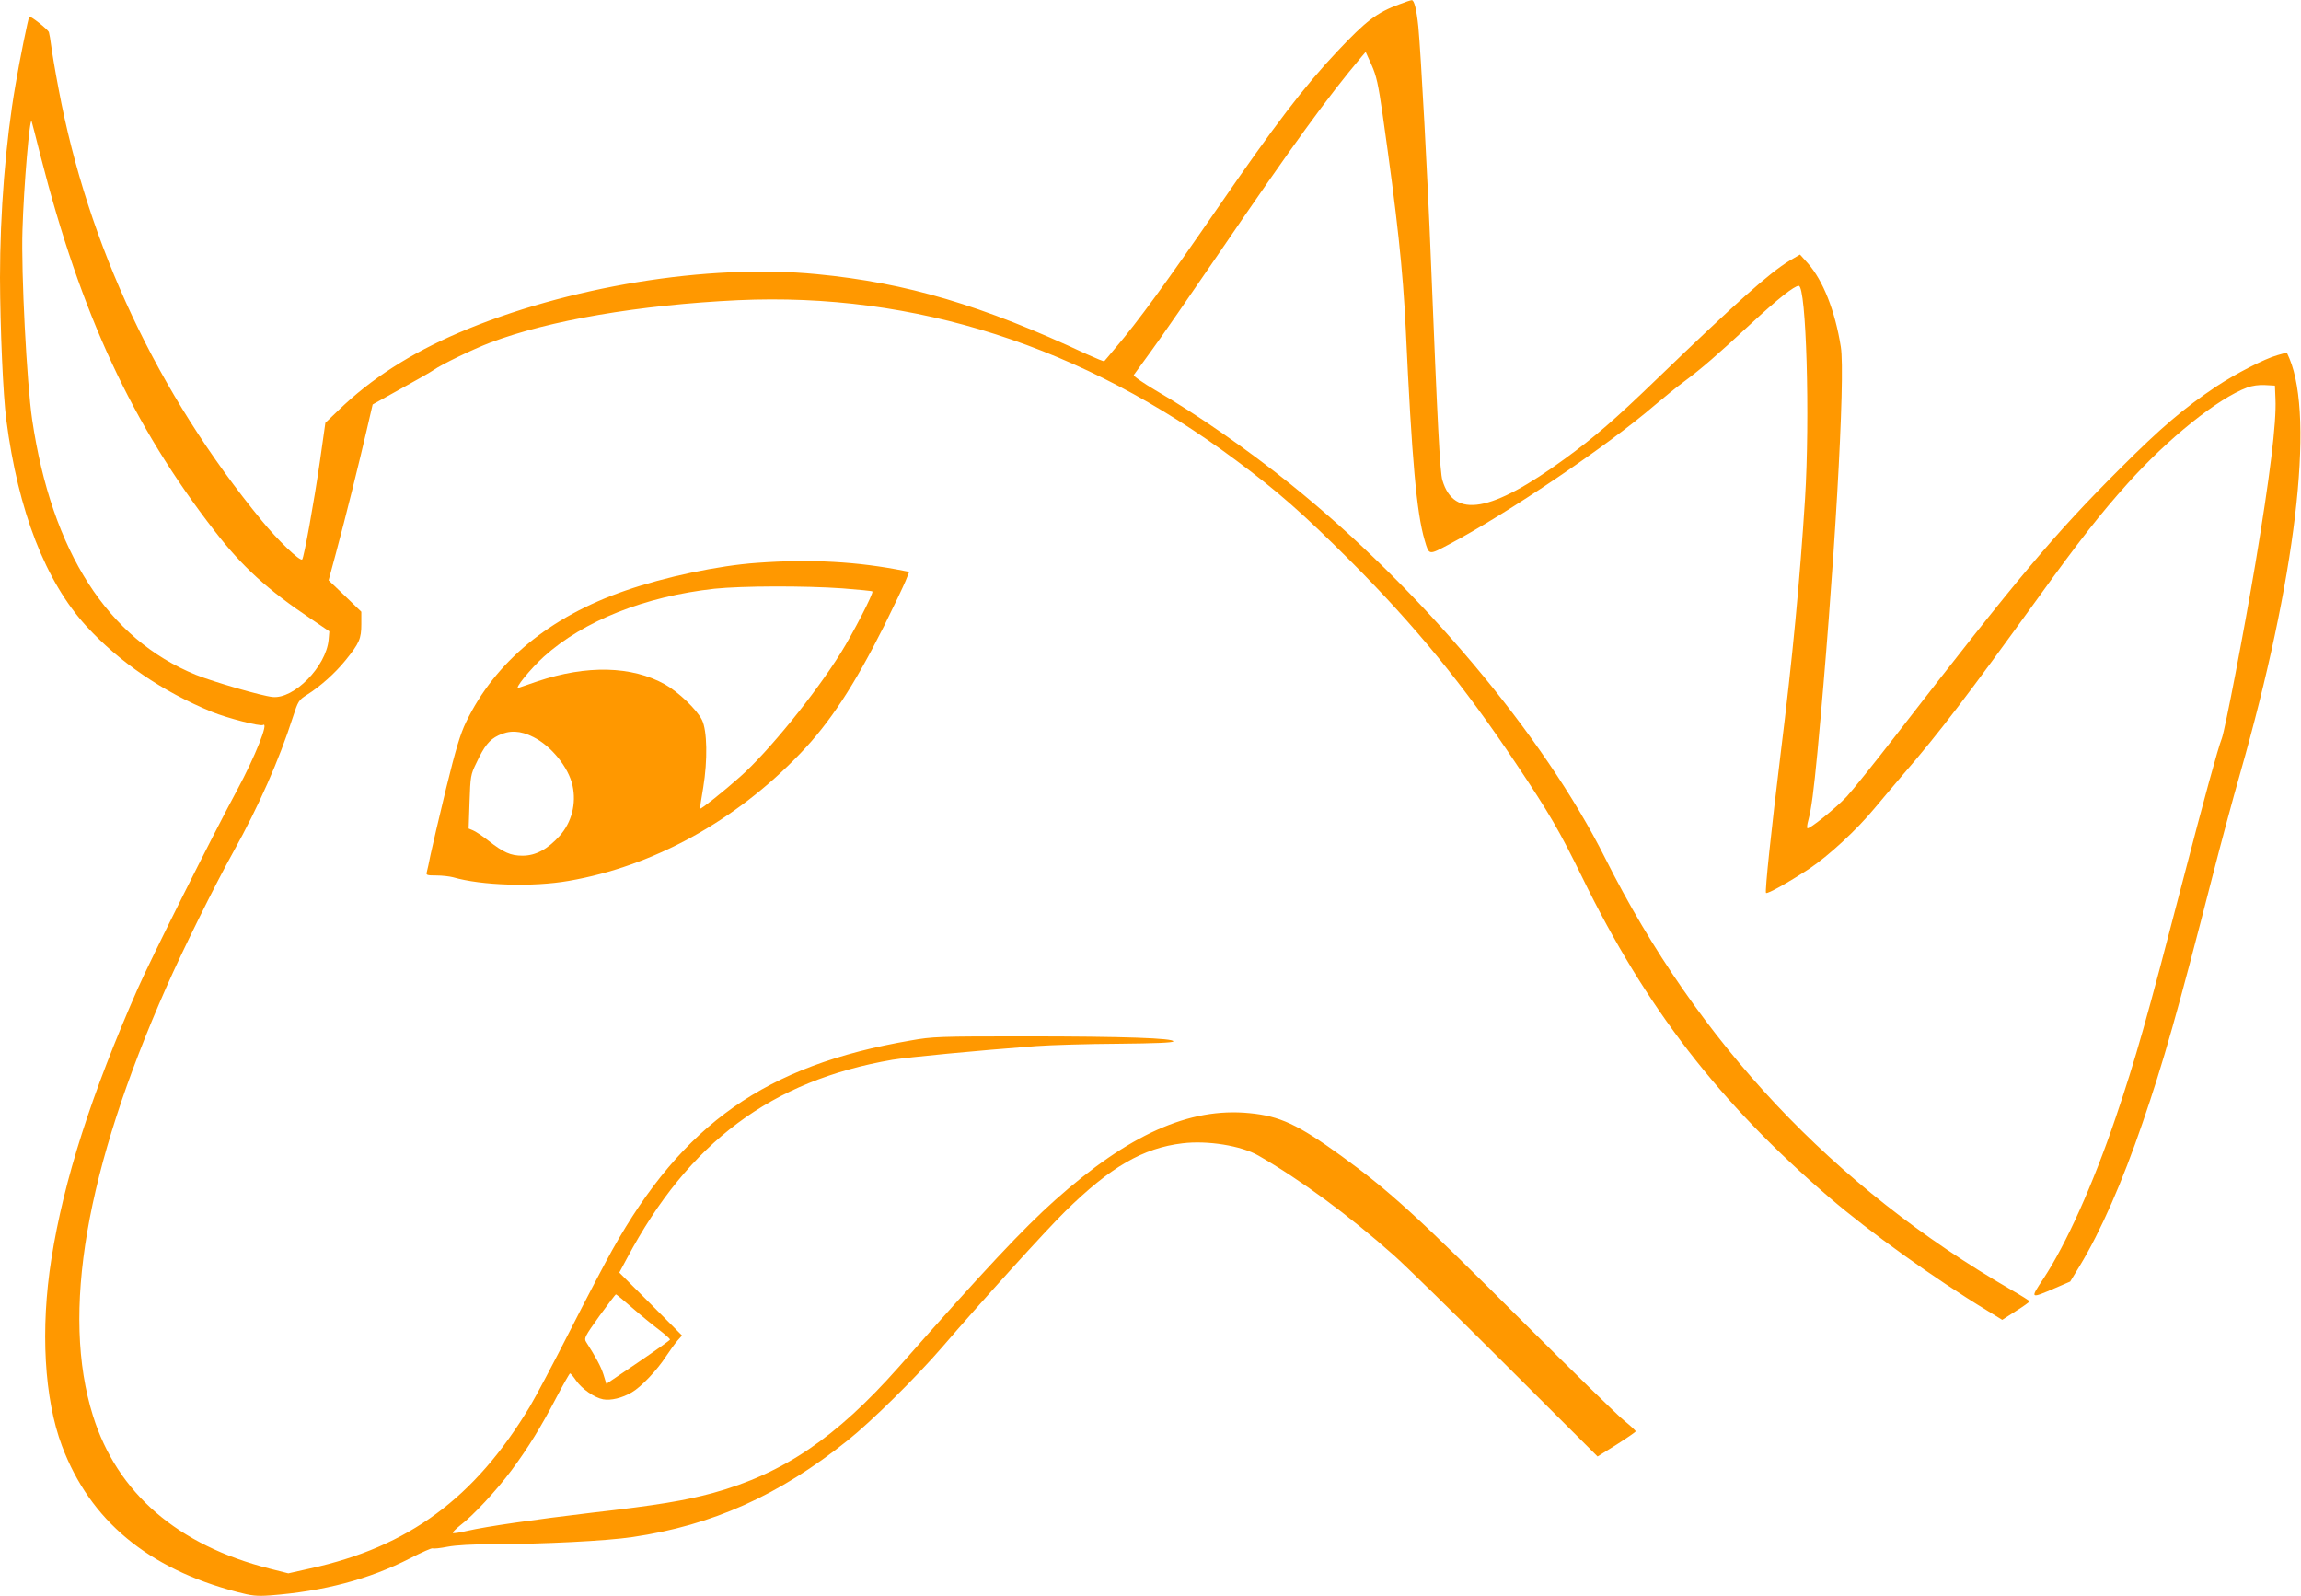 <?xml version="1.0" standalone="no"?>
<!DOCTYPE svg PUBLIC "-//W3C//DTD SVG 20010904//EN"
 "http://www.w3.org/TR/2001/REC-SVG-20010904/DTD/svg10.dtd">
<svg version="1.0" xmlns="http://www.w3.org/2000/svg"
 width="1280pt" height="888pt" viewBox="0 0 1280 888"
 preserveAspectRatio="xMidYMid meet">
<g transform="translate(0,888) scale(0.1,-0.1)"
fill="#ff9800" stroke="none">
<path d="M7784 8856 c-125 -46 -184 -91 -345 -262 -186 -197 -348 -410 -664
-869 -290 -421 -446 -635 -568 -778 -33 -40 -62 -74 -64 -76 -2 -3 -45 15 -96
38 -583 273 -1004 398 -1504 446 -606 59 -1390 -69 -1991 -326 -270 -116 -488
-256 -669 -431 l-73 -70 -30 -211 c-34 -235 -89 -538 -99 -549 -11 -13 -137
108 -225 216 -579 706 -967 1531 -1130 2401 -19 99 -37 207 -41 239 -4 33 -10
67 -13 77 -6 16 -102 92 -109 86 -6 -6 -53 -238 -77 -380 -55 -317 -86 -713
-86 -1072 1 -281 17 -653 35 -790 66 -508 218 -900 446 -1149 183 -199 421
-362 698 -476 86 -35 269 -82 284 -73 35 21 -45 -178 -144 -362 -136 -252
-481 -941 -553 -1105 -257 -584 -411 -1064 -480 -1502 -62 -391 -40 -779 59
-1042 156 -414 478 -682 975 -812 80 -21 108 -24 180 -19 302 23 554 90 782
207 64 33 120 58 125 55 5 -3 42 1 83 9 47 9 141 14 250 14 283 1 632 18 779
40 443 65 814 231 1196 537 133 106 383 353 526 519 212 247 579 652 685 756
250 246 432 352 652 378 139 17 326 -13 422 -68 236 -136 498 -328 755 -556
61 -54 340 -327 621 -608 l511 -510 107 67 c58 37 106 70 105 73 0 4 -30 32
-67 62 -37 30 -288 276 -558 545 -590 590 -744 730 -1014 926 -239 173 -341
221 -510 237 -334 33 -672 -119 -1081 -484 -178 -159 -392 -387 -870 -929
-348 -393 -642 -592 -1033 -700 -160 -43 -301 -67 -676 -110 -319 -38 -578
-75 -693 -101 -37 -9 -72 -14 -77 -12 -6 2 12 20 39 42 72 54 203 195 287 308
92 124 164 241 250 406 38 72 72 132 75 132 4 0 19 -18 34 -40 33 -47 102 -95
150 -104 42 -8 106 7 160 39 52 30 141 124 190 200 22 33 50 72 64 88 l25 28
-174 175 -175 175 43 80 c344 646 803 988 1477 1104 85 14 468 51 800 76 83 6
287 12 454 13 209 2 306 6 308 13 6 18 -277 28 -822 28 -483 0 -517 -1 -640
-23 -805 -138 -1266 -462 -1660 -1167 -37 -66 -142 -266 -233 -445 -91 -179
-192 -370 -225 -425 -307 -509 -674 -780 -1223 -900 l-120 -27 -103 26 c-513
130 -849 420 -984 851 -178 569 -42 1365 409 2385 89 202 269 566 373 753 140
252 254 510 330 747 29 90 33 96 77 124 75 47 158 121 216 193 77 95 88 120
88 201 l0 69 -91 88 -91 87 41 152 c54 200 130 507 171 684 l33 142 156 87
c86 47 168 94 182 104 45 32 221 117 316 153 326 124 830 210 1378 236 985 45
1918 -255 2770 -890 229 -170 374 -297 636 -559 361 -362 630 -690 924 -1131
186 -278 238 -368 367 -631 353 -724 762 -1254 1373 -1779 222 -191 587 -453
877 -629 l86 -53 76 49 c42 26 76 51 76 54 0 3 -46 32 -102 64 -990 573 -1743
1374 -2259 2402 -342 683 -1029 1500 -1749 2079 -241 194 -520 388 -754 524
-69 41 -122 78 -119 84 4 5 48 66 98 135 51 69 219 313 375 541 414 607 606
871 793 1093 l24 28 33 -73 c27 -61 37 -106 61 -273 82 -576 113 -863 129
-1196 34 -729 60 -1021 105 -1174 25 -85 21 -84 136 -23 327 173 884 550 1144
774 50 42 123 102 164 132 97 72 182 146 371 321 148 137 241 211 266 211 42
0 63 -735 35 -1185 -29 -455 -69 -882 -136 -1420 -52 -424 -88 -765 -81 -772
7 -8 126 59 240 134 109 73 263 215 364 337 37 45 108 128 157 186 200 230
366 449 753 985 227 315 346 467 498 636 224 250 502 473 664 533 29 11 67 16
100 14 l55 -3 3 -75 c6 -132 -31 -431 -112 -917 -65 -385 -168 -919 -186 -969
-23 -59 -98 -334 -219 -799 -201 -773 -259 -979 -372 -1312 -126 -372 -276
-705 -402 -896 -75 -113 -76 -113 68 -51 l81 35 53 87 c117 193 237 467 350
797 115 335 192 605 391 1380 45 176 113 429 151 561 309 1082 415 1973 275
2309 l-15 34 -53 -15 c-71 -20 -229 -101 -341 -175 -179 -120 -305 -227 -532
-454 -368 -367 -560 -596 -1257 -1496 -113 -146 -232 -294 -264 -329 -60 -64
-211 -186 -220 -177 -3 3 -1 22 5 43 18 67 30 163 51 379 93 992 157 2093 130
2256 -32 201 -99 369 -183 464 l-44 49 -58 -34 c-113 -69 -292 -228 -740 -660
-232 -224 -344 -321 -510 -442 -410 -299 -617 -335 -681 -120 -14 44 -27 305
-64 1222 -18 461 -56 1153 -70 1301 -10 97 -23 149 -37 148 -5 0 -36 -10 -69
-23z m-7559 -841 c225 -883 511 -1499 970 -2090 152 -197 295 -327 534 -487
l103 -70 -4 -47 c-14 -149 -193 -331 -312 -318 -61 6 -329 84 -426 123 -490
199 -802 685 -911 1419 -30 203 -62 821 -54 1055 7 245 41 638 51 605 2 -5 24
-91 49 -190z m3292 -6410 c47 -41 114 -96 149 -122 35 -27 62 -51 61 -55 -1
-4 -81 -61 -178 -127 l-176 -119 -16 52 c-14 44 -42 96 -97 182 -12 20 -6 31
74 143 48 66 90 121 92 121 3 0 44 -34 91 -75z"/>
<path d="M4211 5749 c-214 -15 -512 -78 -731 -154 -423 -146 -726 -396 -888
-733 -31 -64 -57 -149 -111 -370 -38 -158 -77 -323 -86 -367 -9 -44 -18 -88
-21 -97 -5 -16 2 -18 53 -18 32 0 74 -5 93 -10 160 -46 443 -55 644 -20 469
81 928 333 1287 708 166 172 302 381 468 712 53 107 106 218 118 247 l21 52
-26 5 c-260 52 -520 67 -821 45z m476 -142 c89 -7 164 -14 166 -17 8 -8 -108
-233 -176 -342 -144 -231 -405 -552 -560 -689 -91 -81 -218 -182 -222 -177 -2
2 6 55 17 118 25 151 22 317 -7 375 -28 57 -131 156 -206 198 -184 103 -435
109 -709 17 -47 -16 -94 -32 -105 -36 -29 -11 67 107 140 173 222 200 562 335
949 378 153 16 503 17 713 2z m-1720 -827 c100 -50 196 -169 218 -270 22 -101
-5 -205 -72 -280 -67 -74 -133 -110 -206 -110 -67 0 -105 17 -192 85 -33 26
-71 51 -84 56 l-24 10 5 148 c5 143 6 152 38 217 44 94 71 128 122 153 62 30
122 28 195 -9z"/>
</g>
</svg>

